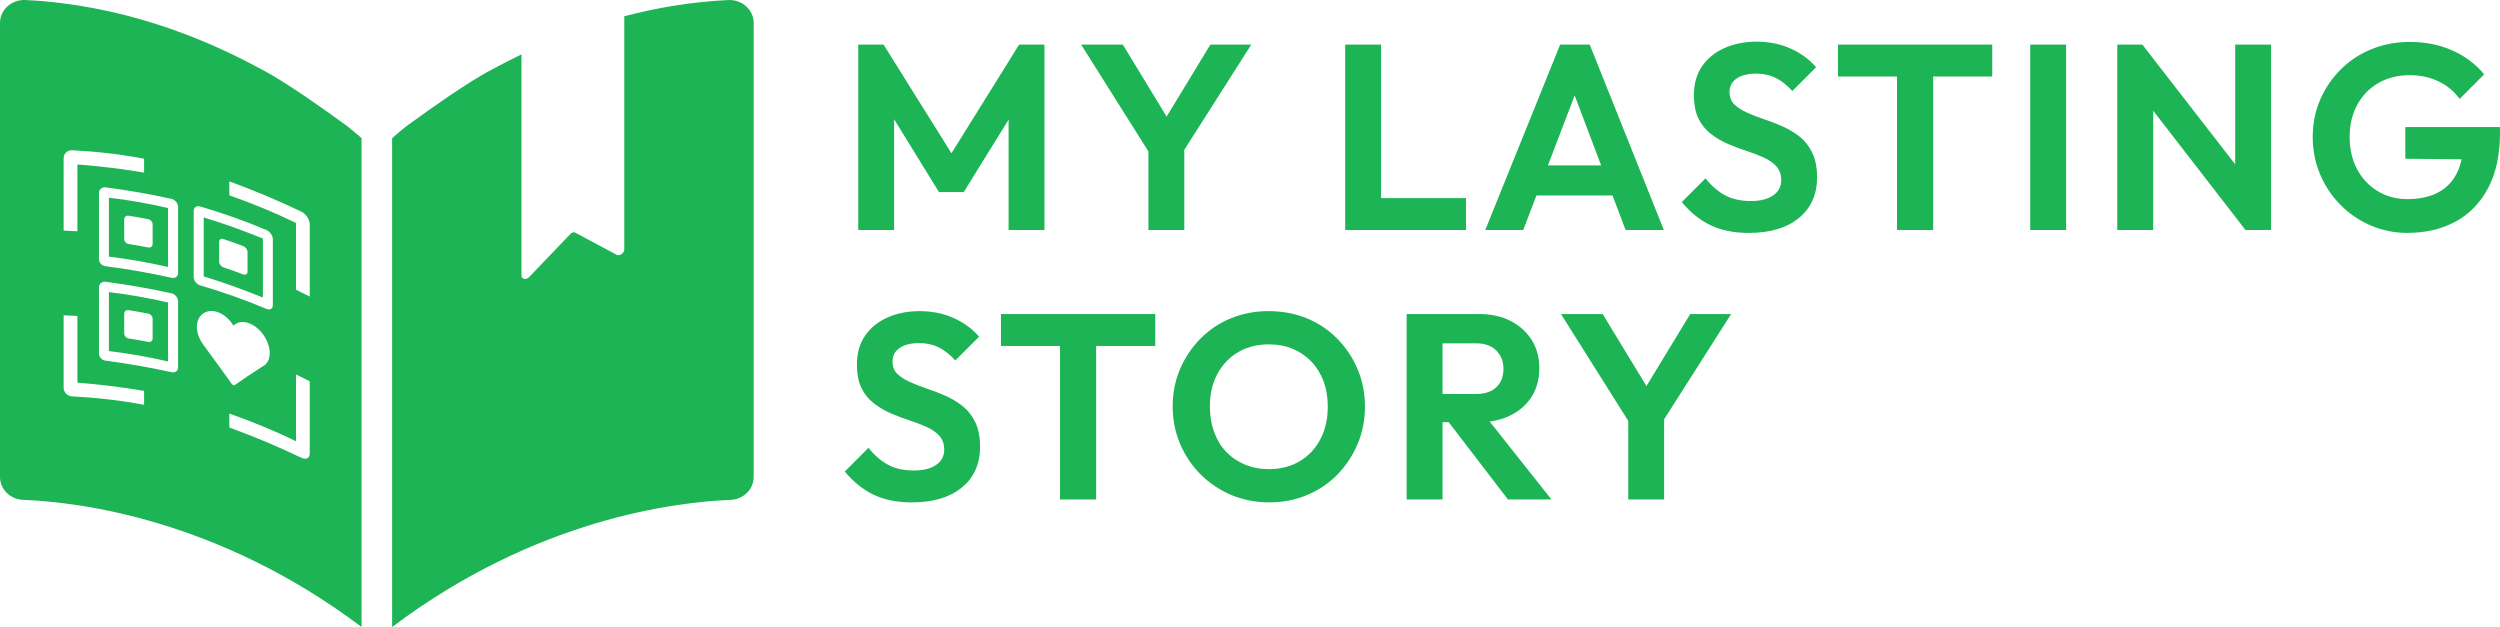 <svg xmlns="http://www.w3.org/2000/svg" id="Layer_2" version="1.1" viewBox="414.53 503.49 1670.92 419.07">
  <!-- Generator: Adobe Illustrator 29.3.0, SVG Export Plug-In . SVG Version: 2.1.0 Build 146)  -->
  <defs>
    <style>
      .st0 {
        fill: #1cb454;
      }
    </style>
  </defs>
  <g>
    <path class="st0" d="M988.15,657.23v-123.94h16.92l50.25,80.4h-9.7l50.07-80.4h16.93v123.94h-23.98v-82.69l4.76,1.23-34.73,56.07h-16.57l-34.56-56.07,4.58-1.23v82.69h-23.98Z"/>
    <path class="st0" d="M1185.08,609.45l-47.95-76.16h27.86l37.2,61.18h-15.87l37.2-61.18h27.33l-48.48,76.16h-17.28ZM1182.09,657.23v-60.47h23.98v60.47h-23.98Z"/>
    <path class="st0" d="M1313.61,657.23v-123.94h23.98v123.94h-23.98ZM1331.24,657.23v-21.33h63.12v21.33h-63.12Z"/>
    <path class="st0" d="M1407.23,657.23l50.07-123.94h19.75l49.54,123.94h-25.56l-38.43-101.55h8.81l-38.79,101.55h-25.39ZM1433.85,634.13v-20.1h66.64v20.1h-66.64Z"/>
    <path class="st0" d="M1583.36,659.17c-9.87,0-18.37-1.71-25.48-5.11-7.11-3.41-13.55-8.58-19.3-15.51l15.87-15.87c3.76,4.82,8.02,8.55,12.78,11.2,4.76,2.64,10.61,3.97,17.54,3.97,6.23,0,11.16-1.23,14.81-3.7,3.64-2.47,5.46-5.88,5.46-10.23,0-3.76-1.06-6.82-3.17-9.17-2.12-2.35-4.91-4.32-8.37-5.91-3.47-1.59-7.29-3.05-11.46-4.41-4.17-1.35-8.32-2.91-12.43-4.67-4.12-1.76-7.93-3.99-11.46-6.7-3.53-2.7-6.32-6.11-8.37-10.23-2.06-4.11-3.09-9.4-3.09-15.87,0-7.52,1.82-13.93,5.46-19.22,3.64-5.29,8.64-9.34,14.99-12.17,6.35-2.82,13.52-4.23,21.51-4.23,8.46,0,16.13,1.59,23.01,4.76,6.88,3.17,12.43,7.29,16.66,12.34l-15.87,15.87c-3.64-3.99-7.38-6.93-11.2-8.81-3.82-1.88-8.14-2.82-12.96-2.82-5.53,0-9.87,1.09-13.05,3.26-3.17,2.18-4.76,5.2-4.76,9.08,0,3.41,1.06,6.14,3.17,8.2,2.12,2.06,4.91,3.88,8.37,5.46,3.46,1.59,7.32,3.09,11.55,4.5,4.23,1.41,8.4,3.03,12.52,4.85,4.11,1.82,7.9,4.12,11.37,6.88,3.46,2.76,6.26,6.35,8.37,10.75,2.12,4.41,3.17,9.85,3.17,16.31,0,11.52-4.06,20.6-12.17,27.24-8.11,6.64-19.28,9.96-33.5,9.96Z"/>
    <path class="st0" d="M1642.95,554.62v-21.33h103.14v21.33h-103.14ZM1682.44,657.23v-121.3h24.15v121.3h-24.15Z"/>
    <path class="st0" d="M1771.47,657.23v-123.94h23.98v123.94h-23.98Z"/>
    <path class="st0" d="M1829.65,657.23v-123.94h16.75l7.23,24.15v99.79h-23.98ZM1915.34,657.23l-73.52-95.03,4.58-28.91,73.7,95.03-4.76,28.91ZM1915.34,657.23l-6.88-23.27v-100.67h23.98v123.94h-17.1Z"/>
    <path class="st0" d="M2023.76,659.17c-8.7,0-16.9-1.65-24.6-4.94-7.7-3.29-14.46-7.87-20.28-13.75-5.82-5.88-10.38-12.69-13.66-20.45-3.29-7.76-4.94-16.1-4.94-25.04s1.67-17.25,5.02-24.95c3.35-7.7,7.96-14.46,13.84-20.28,5.88-5.82,12.75-10.31,20.63-13.49,7.87-3.17,16.4-4.76,25.56-4.76,10.23,0,19.6,1.88,28.12,5.64,8.52,3.76,15.66,9.11,21.42,16.04l-16.4,16.4c-3.76-5.17-8.52-9.11-14.28-11.81-5.76-2.7-12.11-4.06-19.04-4.06-7.88,0-14.84,1.74-20.89,5.2-6.05,3.47-10.79,8.32-14.19,14.54-3.41,6.23-5.11,13.4-5.11,21.51s1.7,15.63,5.11,21.86c3.41,6.23,8.02,11.08,13.84,14.54,5.82,3.47,12.37,5.2,19.66,5.2,7.87,0,14.57-1.41,20.1-4.23,5.52-2.82,9.75-7.02,12.69-12.61,2.94-5.58,4.41-12.43,4.41-20.54l15.69,10.93-54.3-.53v-21.16h63.29v3.53c0,14.81-2.64,27.21-7.93,37.2-5.29,9.99-12.58,17.49-21.86,22.48-9.29,5-19.92,7.49-31.91,7.49Z"/>
    <path class="st0" d="M1023.94,839.27c-9.87,0-18.37-1.71-25.48-5.11-7.11-3.41-13.55-8.58-19.31-15.51l15.87-15.87c3.76,4.82,8.02,8.55,12.78,11.2,4.76,2.64,10.61,3.97,17.54,3.97,6.23,0,11.16-1.23,14.81-3.7,3.64-2.47,5.46-5.88,5.46-10.23,0-3.76-1.06-6.82-3.17-9.17-2.12-2.35-4.91-4.32-8.37-5.91-3.47-1.59-7.29-3.05-11.46-4.41-4.17-1.35-8.32-2.91-12.43-4.67-4.12-1.76-7.93-3.99-11.46-6.7-3.53-2.7-6.32-6.11-8.37-10.23-2.06-4.11-3.09-9.4-3.09-15.87,0-7.52,1.82-13.93,5.47-19.22,3.64-5.29,8.64-9.34,14.99-12.17,6.35-2.82,13.52-4.23,21.51-4.23,8.46,0,16.13,1.59,23.01,4.76,6.88,3.17,12.43,7.29,16.66,12.34l-15.87,15.87c-3.64-3.99-7.38-6.93-11.2-8.81-3.82-1.88-8.14-2.82-12.96-2.82-5.53,0-9.87,1.09-13.05,3.26-3.17,2.18-4.76,5.2-4.76,9.08,0,3.41,1.06,6.14,3.17,8.2,2.12,2.06,4.91,3.88,8.37,5.46,3.47,1.59,7.32,3.09,11.55,4.5s8.4,3.03,12.52,4.85c4.11,1.82,7.9,4.12,11.37,6.88,3.46,2.76,6.26,6.35,8.37,10.75,2.12,4.41,3.17,9.85,3.17,16.31,0,11.52-4.06,20.6-12.17,27.24-8.11,6.64-19.28,9.96-33.5,9.96Z"/>
    <path class="st0" d="M1083.53,734.72v-21.33h103.14v21.33h-103.14ZM1123.02,837.33v-121.3h24.15v121.3h-24.15Z"/>
    <path class="st0" d="M1262.84,839.27c-9.05,0-17.49-1.65-25.3-4.94-7.82-3.29-14.66-7.87-20.54-13.75-5.88-5.88-10.46-12.69-13.75-20.45-3.29-7.76-4.94-16.1-4.94-25.04s1.65-17.25,4.94-24.95c3.29-7.7,7.85-14.48,13.66-20.36,5.82-5.88,12.61-10.4,20.36-13.58,7.76-3.17,16.16-4.76,25.21-4.76s17.63,1.59,25.39,4.76c7.76,3.17,14.54,7.7,20.36,13.58,5.82,5.88,10.37,12.69,13.66,20.45,3.29,7.76,4.94,16.1,4.94,25.04s-1.65,17.28-4.94,25.04c-3.29,7.76-7.82,14.58-13.58,20.45-5.76,5.88-12.55,10.43-20.36,13.66-7.82,3.23-16.19,4.85-25.12,4.85ZM1262.48,817.05c7.87,0,14.78-1.76,20.72-5.29,5.93-3.53,10.55-8.43,13.84-14.72,3.29-6.29,4.94-13.6,4.94-21.95,0-6.11-.94-11.69-2.82-16.75-1.88-5.05-4.58-9.43-8.11-13.13s-7.67-6.55-12.43-8.55c-4.76-2-10.14-3-16.13-3-7.76,0-14.58,1.74-20.45,5.2-5.88,3.47-10.49,8.32-13.84,14.54-3.35,6.23-5.03,13.46-5.03,21.69,0,6.23.94,11.93,2.82,17.1,1.88,5.17,4.55,9.58,8.02,13.22,3.46,3.64,7.64,6.5,12.52,8.55,4.88,2.06,10.2,3.09,15.96,3.09Z"/>
    <path class="st0" d="M1354.69,837.33v-123.94h23.98v123.94h-23.98ZM1372.32,785.67v-18.86h28.56c5.99,0,10.58-1.5,13.75-4.5,3.17-3,4.76-7.08,4.76-12.25s-1.59-9.02-4.76-12.25c-3.17-3.23-7.7-4.85-13.58-4.85h-28.74v-19.57h31.03c7.87,0,14.84,1.56,20.89,4.67,6.05,3.12,10.76,7.38,14.11,12.78,3.35,5.41,5.03,11.64,5.03,18.69s-1.68,13.61-5.03,18.95c-3.35,5.35-8.08,9.55-14.19,12.61-6.11,3.06-13.22,4.58-21.33,4.58h-30.5ZM1422.39,837.33l-41.08-53.6,22.21-6.88,47.95,60.47h-29.09Z"/>
    <path class="st0" d="M1505.79,789.55l-47.95-76.16h27.86l37.2,61.18h-15.87l37.2-61.18h27.33l-48.48,76.16h-17.28ZM1502.79,837.33v-60.47h23.98v60.47h-23.98Z"/>
  </g>
  <path class="st0" d="M487.3,635.6v39.42c13.3,1.59,26.51,3.91,39.56,6.92v-39.42c-13.05-3.01-26.26-5.34-39.56-6.92ZM516.54,666.6c0,1.58-1.29,2.6-2.87,2.29-5.31-1.03-7.96-1.49-13.25-2.32-1.58-.24-2.87-1.71-2.87-3.29v-13.2c0-1.58,1.29-2.67,2.87-2.42,5.29.82,7.94,1.29,13.25,2.32,1.58.3,2.87,1.84,2.87,3.42v13.2ZM487.3,635.6v39.42c13.3,1.59,26.51,3.91,39.56,6.92v-39.42c-13.05-3.01-26.26-5.34-39.56-6.92ZM516.54,666.6c0,1.58-1.29,2.6-2.87,2.29-5.31-1.03-7.96-1.49-13.25-2.32-1.58-.24-2.87-1.71-2.87-3.29v-13.2c0-1.58,1.29-2.67,2.87-2.42,5.29.82,7.94,1.29,13.25,2.32,1.58.3,2.87,1.84,2.87,3.42v13.2ZM487.3,635.6v39.42c13.3,1.59,26.51,3.91,39.56,6.92v-39.42c-13.05-3.01-26.26-5.34-39.56-6.92ZM516.54,666.6c0,1.58-1.29,2.6-2.87,2.29-5.31-1.03-7.96-1.49-13.25-2.32-1.58-.24-2.87-1.71-2.87-3.29v-13.2c0-1.58,1.29-2.67,2.87-2.42,5.29.82,7.94,1.29,13.25,2.32,1.58.3,2.87,1.84,2.87,3.42v13.2ZM487.3,635.6v39.42c13.3,1.59,26.51,3.91,39.56,6.92v-39.42c-13.05-3.01-26.26-5.34-39.56-6.92ZM516.54,666.6c0,1.58-1.29,2.6-2.87,2.29-5.31-1.03-7.96-1.49-13.25-2.32-1.58-.24-2.87-1.71-2.87-3.29v-13.2c0-1.58,1.29-2.67,2.87-2.42,5.29.82,7.94,1.29,13.25,2.32,1.58.3,2.87,1.84,2.87,3.42v13.2ZM487.3,635.6v39.42c13.3,1.59,26.51,3.91,39.56,6.92v-39.42c-13.05-3.01-26.26-5.34-39.56-6.92ZM516.54,666.6c0,1.58-1.29,2.6-2.87,2.29-5.31-1.03-7.96-1.49-13.25-2.32-1.58-.24-2.87-1.71-2.87-3.29v-13.2c0-1.58,1.29-2.67,2.87-2.42,5.29.82,7.94,1.29,13.25,2.32,1.58.3,2.87,1.84,2.87,3.42v13.2ZM487.3,698.72v39.42c13.3,1.59,26.51,3.91,39.56,6.93v-39.42c-13.05-3.02-26.26-5.34-39.56-6.93ZM516.54,729.73c0,1.57-1.29,2.59-2.87,2.29-5.31-1.03-7.96-1.5-13.25-2.32-1.58-.25-2.87-1.72-2.87-3.3v-13.2c0-1.58,1.29-2.67,2.87-2.42,5.29.83,7.94,1.29,13.25,2.32,1.58.31,2.87,1.85,2.87,3.42v13.21ZM487.3,635.6v39.42c13.3,1.59,26.51,3.91,39.56,6.92v-39.42c-13.05-3.01-26.26-5.34-39.56-6.92ZM516.54,666.6c0,1.58-1.29,2.6-2.87,2.29-5.31-1.03-7.96-1.49-13.25-2.32-1.58-.24-2.87-1.71-2.87-3.29v-13.2c0-1.58,1.29-2.67,2.87-2.42,5.29.82,7.94,1.29,13.25,2.32,1.58.3,2.87,1.84,2.87,3.42v13.2ZM487.3,698.72v39.42c13.3,1.59,26.51,3.91,39.56,6.93v-39.42c-13.05-3.02-26.26-5.34-39.56-6.93ZM516.54,729.73c0,1.57-1.29,2.59-2.87,2.29-5.31-1.03-7.96-1.5-13.25-2.32-1.58-.25-2.87-1.72-2.87-3.3v-13.2c0-1.58,1.29-2.67,2.87-2.42,5.29.83,7.94,1.29,13.25,2.32,1.58.31,2.87,1.85,2.87,3.42v13.21ZM487.3,635.6v39.42c13.3,1.59,26.51,3.91,39.56,6.92v-39.42c-13.05-3.01-26.26-5.34-39.56-6.92ZM516.54,666.6c0,1.58-1.29,2.6-2.87,2.29-5.31-1.03-7.96-1.49-13.25-2.32-1.58-.24-2.87-1.71-2.87-3.29v-13.2c0-1.58,1.29-2.67,2.87-2.42,5.29.82,7.94,1.29,13.25,2.32,1.58.3,2.87,1.84,2.87,3.42v13.2ZM487.3,698.72v39.42c13.3,1.59,26.51,3.91,39.56,6.93v-39.42c-13.05-3.02-26.26-5.34-39.56-6.93ZM516.54,729.73c0,1.57-1.29,2.59-2.87,2.29-5.31-1.03-7.96-1.5-13.25-2.32-1.58-.25-2.87-1.72-2.87-3.3v-13.2c0-1.58,1.29-2.67,2.87-2.42,5.29.83,7.94,1.29,13.25,2.32,1.58.31,2.87,1.85,2.87,3.42v13.21ZM550.68,648.82v39.43c13.45,4.01,26.53,8.88,39.56,14.08v-39.43c-13.03-5.19-26.11-10.06-39.56-14.08ZM579.98,685.12c0,1.58-1.28,2.37-2.86,1.77-5.3-1.98-7.95-2.93-13.26-4.71-1.58-.54-2.87-2.23-2.87-3.81v-13.2c0-1.58,1.29-2.44,2.87-1.91,5.31,1.79,7.96,2.73,13.26,4.72,1.58.59,2.86,2.36,2.86,3.94v13.2ZM550.68,648.82v39.43c13.45,4.01,26.53,8.88,39.56,14.08v-39.43c-13.03-5.19-26.11-10.06-39.56-14.08ZM579.98,685.12c0,1.58-1.28,2.37-2.86,1.77-5.3-1.98-7.95-2.93-13.26-4.71-1.58-.54-2.87-2.23-2.87-3.81v-13.2c0-1.58,1.29-2.44,2.87-1.91,5.31,1.79,7.96,2.73,13.26,4.72,1.58.59,2.86,2.36,2.86,3.94v13.2ZM487.3,635.6v39.42c13.3,1.59,26.51,3.91,39.56,6.92v-39.42c-13.05-3.01-26.26-5.34-39.56-6.92ZM516.54,666.6c0,1.58-1.29,2.6-2.87,2.29-5.31-1.03-7.96-1.49-13.25-2.32-1.58-.24-2.87-1.71-2.87-3.29v-13.2c0-1.58,1.29-2.67,2.87-2.42,5.29.82,7.94,1.29,13.25,2.32,1.58.3,2.87,1.84,2.87,3.42v13.2ZM487.3,698.72v39.42c13.3,1.59,26.51,3.91,39.56,6.93v-39.42c-13.05-3.02-26.26-5.34-39.56-6.93ZM516.54,729.73c0,1.57-1.29,2.59-2.87,2.29-5.31-1.03-7.96-1.5-13.25-2.32-1.58-.25-2.87-1.72-2.87-3.3v-13.2c0-1.58,1.29-2.67,2.87-2.42,5.29.83,7.94,1.29,13.25,2.32,1.58.31,2.87,1.85,2.87,3.42v13.21ZM487.3,635.6v39.42c13.3,1.59,26.51,3.91,39.56,6.92v-39.42c-13.05-3.01-26.26-5.34-39.56-6.92ZM516.54,666.6c0,1.58-1.29,2.6-2.87,2.29-5.31-1.03-7.96-1.49-13.25-2.32-1.58-.24-2.87-1.71-2.87-3.29v-13.2c0-1.58,1.29-2.67,2.87-2.42,5.29.82,7.94,1.29,13.25,2.32,1.58.3,2.87,1.84,2.87,3.42v13.2ZM487.3,698.72v39.42c13.3,1.59,26.51,3.91,39.56,6.93v-39.42c-13.05-3.02-26.26-5.34-39.56-6.93ZM516.54,729.73c0,1.57-1.29,2.59-2.87,2.29-5.31-1.03-7.96-1.5-13.25-2.32-1.58-.25-2.87-1.72-2.87-3.3v-13.2c0-1.58,1.29-2.67,2.87-2.42,5.29.83,7.94,1.29,13.25,2.32,1.58.31,2.87,1.85,2.87,3.42v13.21ZM550.68,648.82v39.43c13.45,4.01,26.53,8.88,39.56,14.08v-39.43c-13.03-5.19-26.11-10.06-39.56-14.08ZM579.98,685.12c0,1.58-1.28,2.37-2.86,1.77-5.3-1.98-7.95-2.93-13.26-4.71-1.58-.54-2.87-2.23-2.87-3.81v-13.2c0-1.58,1.29-2.44,2.87-1.91,5.31,1.79,7.96,2.73,13.26,4.72,1.58.59,2.86,2.36,2.86,3.94v13.2ZM550.68,648.82v39.43c13.45,4.01,26.53,8.88,39.56,14.08v-39.43c-13.03-5.19-26.11-10.06-39.56-14.08ZM579.98,685.12c0,1.58-1.28,2.37-2.86,1.77-5.3-1.98-7.95-2.93-13.26-4.71-1.58-.54-2.87-2.23-2.87-3.81v-13.2c0-1.58,1.29-2.44,2.87-1.91,5.31,1.79,7.96,2.73,13.26,4.72,1.58.59,2.86,2.36,2.86,3.94v13.2ZM487.3,635.6v39.42c13.3,1.59,26.51,3.91,39.56,6.92v-39.42c-13.05-3.01-26.26-5.34-39.56-6.92ZM516.54,666.6c0,1.58-1.29,2.6-2.87,2.29-5.31-1.03-7.96-1.49-13.25-2.32-1.58-.24-2.87-1.71-2.87-3.29v-13.2c0-1.58,1.29-2.67,2.87-2.42,5.29.82,7.94,1.29,13.25,2.32,1.58.3,2.87,1.84,2.87,3.42v13.2ZM487.3,698.72v39.42c13.3,1.59,26.51,3.91,39.56,6.93v-39.42c-13.05-3.02-26.26-5.34-39.56-6.93ZM516.54,729.73c0,1.57-1.29,2.59-2.87,2.29-5.31-1.03-7.96-1.5-13.25-2.32-1.58-.25-2.87-1.72-2.87-3.3v-13.2c0-1.58,1.29-2.67,2.87-2.42,5.29.83,7.94,1.29,13.25,2.32,1.58.31,2.87,1.85,2.87,3.42v13.21ZM646.72,587.86c-43.09-31.36-55.73-37.07-59.28-38.99-39.27-21.24-93.17-42.32-155.89-45.36-9.24-.45-17.02,6.52-17.02,15.3v303.47c0,8.2,6.81,14.96,15.45,15.3,36.02,1.37,129.89,12.39,226.2,84.96v-326.69s-3.28-3.03-9.46-7.99ZM457.06,609.31c0-3.1,2.49-5.56,5.57-5.41,16.15.84,32.3,2.62,48.2,5.65v9.31c-14.85-2.5-29.55-4.31-44.56-5.45v44.63c-3.69-.22-5.53-.3-9.21-.42v-48.31ZM510.83,774.05c-15.9-3.02-32.05-4.81-48.2-5.65-3.08-.14-5.57-2.75-5.57-5.85v-48.31c3.68.12,5.52.2,9.21.41v44.63c15.01,1.14,29.71,2.96,44.56,5.46v9.31ZM533.55,749.03c0,2.37-1.94,3.81-4.33,3.24-14.71-3.24-29.32-5.81-44.27-7.75-2.36-.26-4.29-2.38-4.29-4.75v-44.12c0-2.38,1.93-4.12,4.29-3.85,14.95,1.93,29.56,4.5,44.27,7.75,2.39.56,4.33,2.98,4.33,5.35v44.13ZM533.55,685.9c0,2.37-1.94,3.82-4.33,3.25-14.71-3.25-29.32-5.82-44.27-7.75-2.36-.26-4.29-2.38-4.29-4.76v-44.12c0-2.37,1.93-4.11,4.29-3.84,14.95,1.93,29.56,4.5,44.27,7.74,2.39.57,4.33,2.99,4.33,5.36v44.12ZM543.98,688.66v-44.12c0-2.37,1.94-3.76,4.33-3.07,15.02,4.44,29.86,9.62,44.28,15.76,2.37,1,4.29,3.77,4.29,6.14v44.12c0,2.38-1.92,3.47-4.29,2.47-14.42-6.14-29.26-11.32-44.28-15.76-2.39-.7-4.33-3.17-4.33-5.54ZM548.77,714.39c5.11-5.67,14.84-3.09,20.64,5.05.4.56.76,1.13,1.1,1.71.34-.33.7-.65,1.1-.93,5.32-3.69,13.93-.36,19.22,7.45,5.3,7.81,5.3,16.89,0,20.29-.27.18-.56.33-.85.47-7.41,4.77-11.13,7.26-18.57,12.43-.52.35-1.37.05-1.89-.67-6.33-8.84-12.72-17.64-19.18-26.4-4.92-6.63-5.71-14.8-1.57-19.4ZM621.56,806.62c0,3.11-2.49,4.36-5.56,2.84-15.81-7.54-31.74-14.25-48.2-20.24v-9.31c15.16,5.33,30.1,11.42,44.56,18.46v-44.63c3.68,1.78,5.53,2.7,9.2,4.58v48.3ZM621.56,701.7c-3.67-1.88-5.52-2.8-9.2-4.58v-44.63c-14.46-7.04-29.4-13.12-44.56-18.45v-9.32c16.46,5.99,32.39,12.69,48.2,20.24,3.07,1.51,5.56,5.32,5.56,8.43v48.31ZM590.24,662.9c-13.03-5.19-26.11-10.06-39.56-14.08v39.43c13.45,4.01,26.53,8.88,39.56,14.08v-39.43ZM579.98,685.12c0,1.58-1.28,2.37-2.86,1.77-5.3-1.98-7.95-2.93-13.26-4.71-1.58-.54-2.87-2.23-2.87-3.81v-13.2c0-1.58,1.29-2.44,2.87-1.91,5.31,1.79,7.96,2.73,13.26,4.72,1.58.59,2.86,2.36,2.86,3.94v13.2ZM487.3,738.14c13.3,1.59,26.51,3.91,39.56,6.93v-39.42c-13.05-3.02-26.26-5.34-39.56-6.93v39.42ZM497.55,713.2c0-1.58,1.29-2.67,2.87-2.42,5.29.83,7.94,1.29,13.25,2.32,1.58.31,2.87,1.85,2.87,3.42v13.21c0,1.57-1.29,2.59-2.87,2.29-5.31-1.03-7.96-1.5-13.25-2.32-1.58-.25-2.87-1.72-2.87-3.3v-13.2ZM487.3,675.02c13.3,1.59,26.51,3.91,39.56,6.92v-39.42c-13.05-3.01-26.26-5.34-39.56-6.92v39.42ZM497.55,650.08c0-1.58,1.29-2.67,2.87-2.42,5.29.82,7.94,1.29,13.25,2.32,1.58.3,2.87,1.84,2.87,3.42v13.2c0,1.58-1.29,2.6-2.87,2.29-5.31-1.03-7.96-1.49-13.25-2.32-1.58-.24-2.87-1.71-2.87-3.29v-13.2ZM487.3,698.72v39.42c13.3,1.59,26.51,3.91,39.56,6.93v-39.42c-13.05-3.02-26.26-5.34-39.56-6.93ZM516.54,729.73c0,1.57-1.29,2.59-2.87,2.29-5.31-1.03-7.96-1.5-13.25-2.32-1.58-.25-2.87-1.72-2.87-3.3v-13.2c0-1.58,1.29-2.67,2.87-2.42,5.29.83,7.94,1.29,13.25,2.32,1.58.31,2.87,1.85,2.87,3.42v13.21ZM487.3,635.6v39.42c13.3,1.59,26.51,3.91,39.56,6.92v-39.42c-13.05-3.01-26.26-5.34-39.56-6.92ZM516.54,666.6c0,1.58-1.29,2.6-2.87,2.29-5.31-1.03-7.96-1.49-13.25-2.32-1.58-.24-2.87-1.71-2.87-3.29v-13.2c0-1.58,1.29-2.67,2.87-2.42,5.29.82,7.94,1.29,13.25,2.32,1.58.3,2.87,1.84,2.87,3.42v13.2ZM550.68,648.82v39.43c13.45,4.01,26.53,8.88,39.56,14.08v-39.43c-13.03-5.19-26.11-10.06-39.56-14.08ZM579.98,685.12c0,1.58-1.28,2.37-2.86,1.77-5.3-1.98-7.95-2.93-13.26-4.71-1.58-.54-2.87-2.23-2.87-3.81v-13.2c0-1.58,1.29-2.44,2.87-1.91,5.31,1.79,7.96,2.73,13.26,4.72,1.58.59,2.86,2.36,2.86,3.94v13.2ZM550.68,648.82v39.43c13.45,4.01,26.53,8.88,39.56,14.08v-39.43c-13.03-5.19-26.11-10.06-39.56-14.08ZM579.98,685.12c0,1.58-1.28,2.37-2.86,1.77-5.3-1.98-7.95-2.93-13.26-4.71-1.58-.54-2.87-2.23-2.87-3.81v-13.2c0-1.58,1.29-2.44,2.87-1.91,5.31,1.79,7.96,2.73,13.26,4.72,1.58.59,2.86,2.36,2.86,3.94v13.2ZM487.3,698.72v39.42c13.3,1.59,26.51,3.91,39.56,6.93v-39.42c-13.05-3.02-26.26-5.34-39.56-6.93ZM516.54,729.73c0,1.57-1.29,2.59-2.87,2.29-5.31-1.03-7.96-1.5-13.25-2.32-1.58-.25-2.87-1.72-2.87-3.3v-13.2c0-1.58,1.29-2.67,2.87-2.42,5.29.83,7.94,1.29,13.25,2.32,1.58.31,2.87,1.85,2.87,3.42v13.21ZM487.3,635.6v39.42c13.3,1.59,26.51,3.91,39.56,6.92v-39.42c-13.05-3.01-26.26-5.34-39.56-6.92ZM516.54,666.6c0,1.58-1.29,2.6-2.87,2.29-5.31-1.03-7.96-1.49-13.25-2.32-1.58-.24-2.87-1.71-2.87-3.29v-13.2c0-1.58,1.29-2.67,2.87-2.42,5.29.82,7.94,1.29,13.25,2.32,1.58.3,2.87,1.84,2.87,3.42v13.2ZM487.3,698.72v39.42c13.3,1.59,26.51,3.91,39.56,6.93v-39.42c-13.05-3.02-26.26-5.34-39.56-6.93ZM516.54,729.73c0,1.57-1.29,2.59-2.87,2.29-5.31-1.03-7.96-1.5-13.25-2.32-1.58-.25-2.87-1.72-2.87-3.3v-13.2c0-1.58,1.29-2.67,2.87-2.42,5.29.83,7.94,1.29,13.25,2.32,1.58.31,2.87,1.85,2.87,3.42v13.21ZM487.3,635.6v39.42c13.3,1.59,26.51,3.91,39.56,6.92v-39.42c-13.05-3.01-26.26-5.34-39.56-6.92ZM516.54,666.6c0,1.58-1.29,2.6-2.87,2.29-5.31-1.03-7.96-1.49-13.25-2.32-1.58-.24-2.87-1.71-2.87-3.29v-13.2c0-1.58,1.29-2.67,2.87-2.42,5.29.82,7.94,1.29,13.25,2.32,1.58.3,2.87,1.84,2.87,3.42v13.2ZM487.3,698.72v39.42c13.3,1.59,26.51,3.91,39.56,6.93v-39.42c-13.05-3.02-26.26-5.34-39.56-6.93ZM516.54,729.73c0,1.57-1.29,2.59-2.87,2.29-5.31-1.03-7.96-1.5-13.25-2.32-1.58-.25-2.87-1.72-2.87-3.3v-13.2c0-1.58,1.29-2.67,2.87-2.42,5.29.83,7.94,1.29,13.25,2.32,1.58.31,2.87,1.85,2.87,3.42v13.21ZM487.3,635.6v39.42c13.3,1.59,26.51,3.91,39.56,6.92v-39.42c-13.05-3.01-26.26-5.34-39.56-6.92ZM516.54,666.6c0,1.58-1.29,2.6-2.87,2.29-5.31-1.03-7.96-1.49-13.25-2.32-1.58-.24-2.87-1.71-2.87-3.29v-13.2c0-1.58,1.29-2.67,2.87-2.42,5.29.82,7.94,1.29,13.25,2.32,1.58.3,2.87,1.84,2.87,3.42v13.2ZM487.3,698.72v39.42c13.3,1.59,26.51,3.91,39.56,6.93v-39.42c-13.05-3.02-26.26-5.34-39.56-6.93ZM516.54,729.73c0,1.57-1.29,2.59-2.87,2.29-5.31-1.03-7.96-1.5-13.25-2.32-1.58-.25-2.87-1.72-2.87-3.3v-13.2c0-1.58,1.29-2.67,2.87-2.42,5.29.83,7.94,1.29,13.25,2.32,1.58.31,2.87,1.85,2.87,3.42v13.21ZM487.3,635.6v39.42c13.3,1.59,26.51,3.91,39.56,6.92v-39.42c-13.05-3.01-26.26-5.34-39.56-6.92ZM516.54,666.6c0,1.58-1.29,2.6-2.87,2.29-5.31-1.03-7.96-1.49-13.25-2.32-1.58-.24-2.87-1.71-2.87-3.29v-13.2c0-1.58,1.29-2.67,2.87-2.42,5.29.82,7.94,1.29,13.25,2.32,1.58.3,2.87,1.84,2.87,3.42v13.2ZM487.3,698.72v39.42c13.3,1.59,26.51,3.91,39.56,6.93v-39.42c-13.05-3.02-26.26-5.34-39.56-6.93ZM516.54,729.73c0,1.57-1.29,2.59-2.87,2.29-5.31-1.03-7.96-1.5-13.25-2.32-1.58-.25-2.87-1.72-2.87-3.3v-13.2c0-1.58,1.29-2.67,2.87-2.42,5.29.83,7.94,1.29,13.25,2.32,1.58.31,2.87,1.85,2.87,3.42v13.21ZM487.3,635.6v39.42c13.3,1.59,26.51,3.91,39.56,6.92v-39.42c-13.05-3.01-26.26-5.34-39.56-6.92ZM516.54,666.6c0,1.58-1.29,2.6-2.87,2.29-5.31-1.03-7.96-1.49-13.25-2.32-1.58-.24-2.87-1.71-2.87-3.29v-13.2c0-1.58,1.29-2.67,2.87-2.42,5.29.82,7.94,1.29,13.25,2.32,1.58.3,2.87,1.84,2.87,3.42v13.2ZM487.3,635.6v39.42c13.3,1.59,26.51,3.91,39.56,6.92v-39.42c-13.05-3.01-26.26-5.34-39.56-6.92ZM516.54,666.6c0,1.58-1.29,2.6-2.87,2.29-5.31-1.03-7.96-1.49-13.25-2.32-1.58-.24-2.87-1.71-2.87-3.29v-13.2c0-1.58,1.29-2.67,2.87-2.42,5.29.82,7.94,1.29,13.25,2.32,1.58.3,2.87,1.84,2.87,3.42v13.2ZM487.3,635.6v39.42c13.3,1.59,26.51,3.91,39.56,6.92v-39.42c-13.05-3.01-26.26-5.34-39.56-6.92ZM516.54,666.6c0,1.58-1.29,2.6-2.87,2.29-5.31-1.03-7.96-1.49-13.25-2.32-1.58-.24-2.87-1.71-2.87-3.29v-13.2c0-1.58,1.29-2.67,2.87-2.42,5.29.82,7.94,1.29,13.25,2.32,1.58.3,2.87,1.84,2.87,3.42v13.2Z"/>
  <path class="st0" d="M901.23,503.52c-24.63,1.19-47.89,5.17-69.45,10.85v155.78c0,2.53-3.11,4.72-5.16,3.62l-27.67-14.82c-.87-.47-2.16-.14-3.05.78l-27.67,28.9c-2.05,2.14-5.16,1.54-5.16-.99v-147.8c-6.2,2.97-12.11,6-17.72,9.04-3.55,1.91-16.19,7.63-59.28,39-6.19,4.96-9.46,7.99-9.46,7.99v326.69c96.3-72.57,190.17-83.59,226.19-84.96,8.65-.35,15.46-7.1,15.46-15.32v-303.46c0-8.79-7.79-15.75-17.03-15.3Z"/>
</svg>